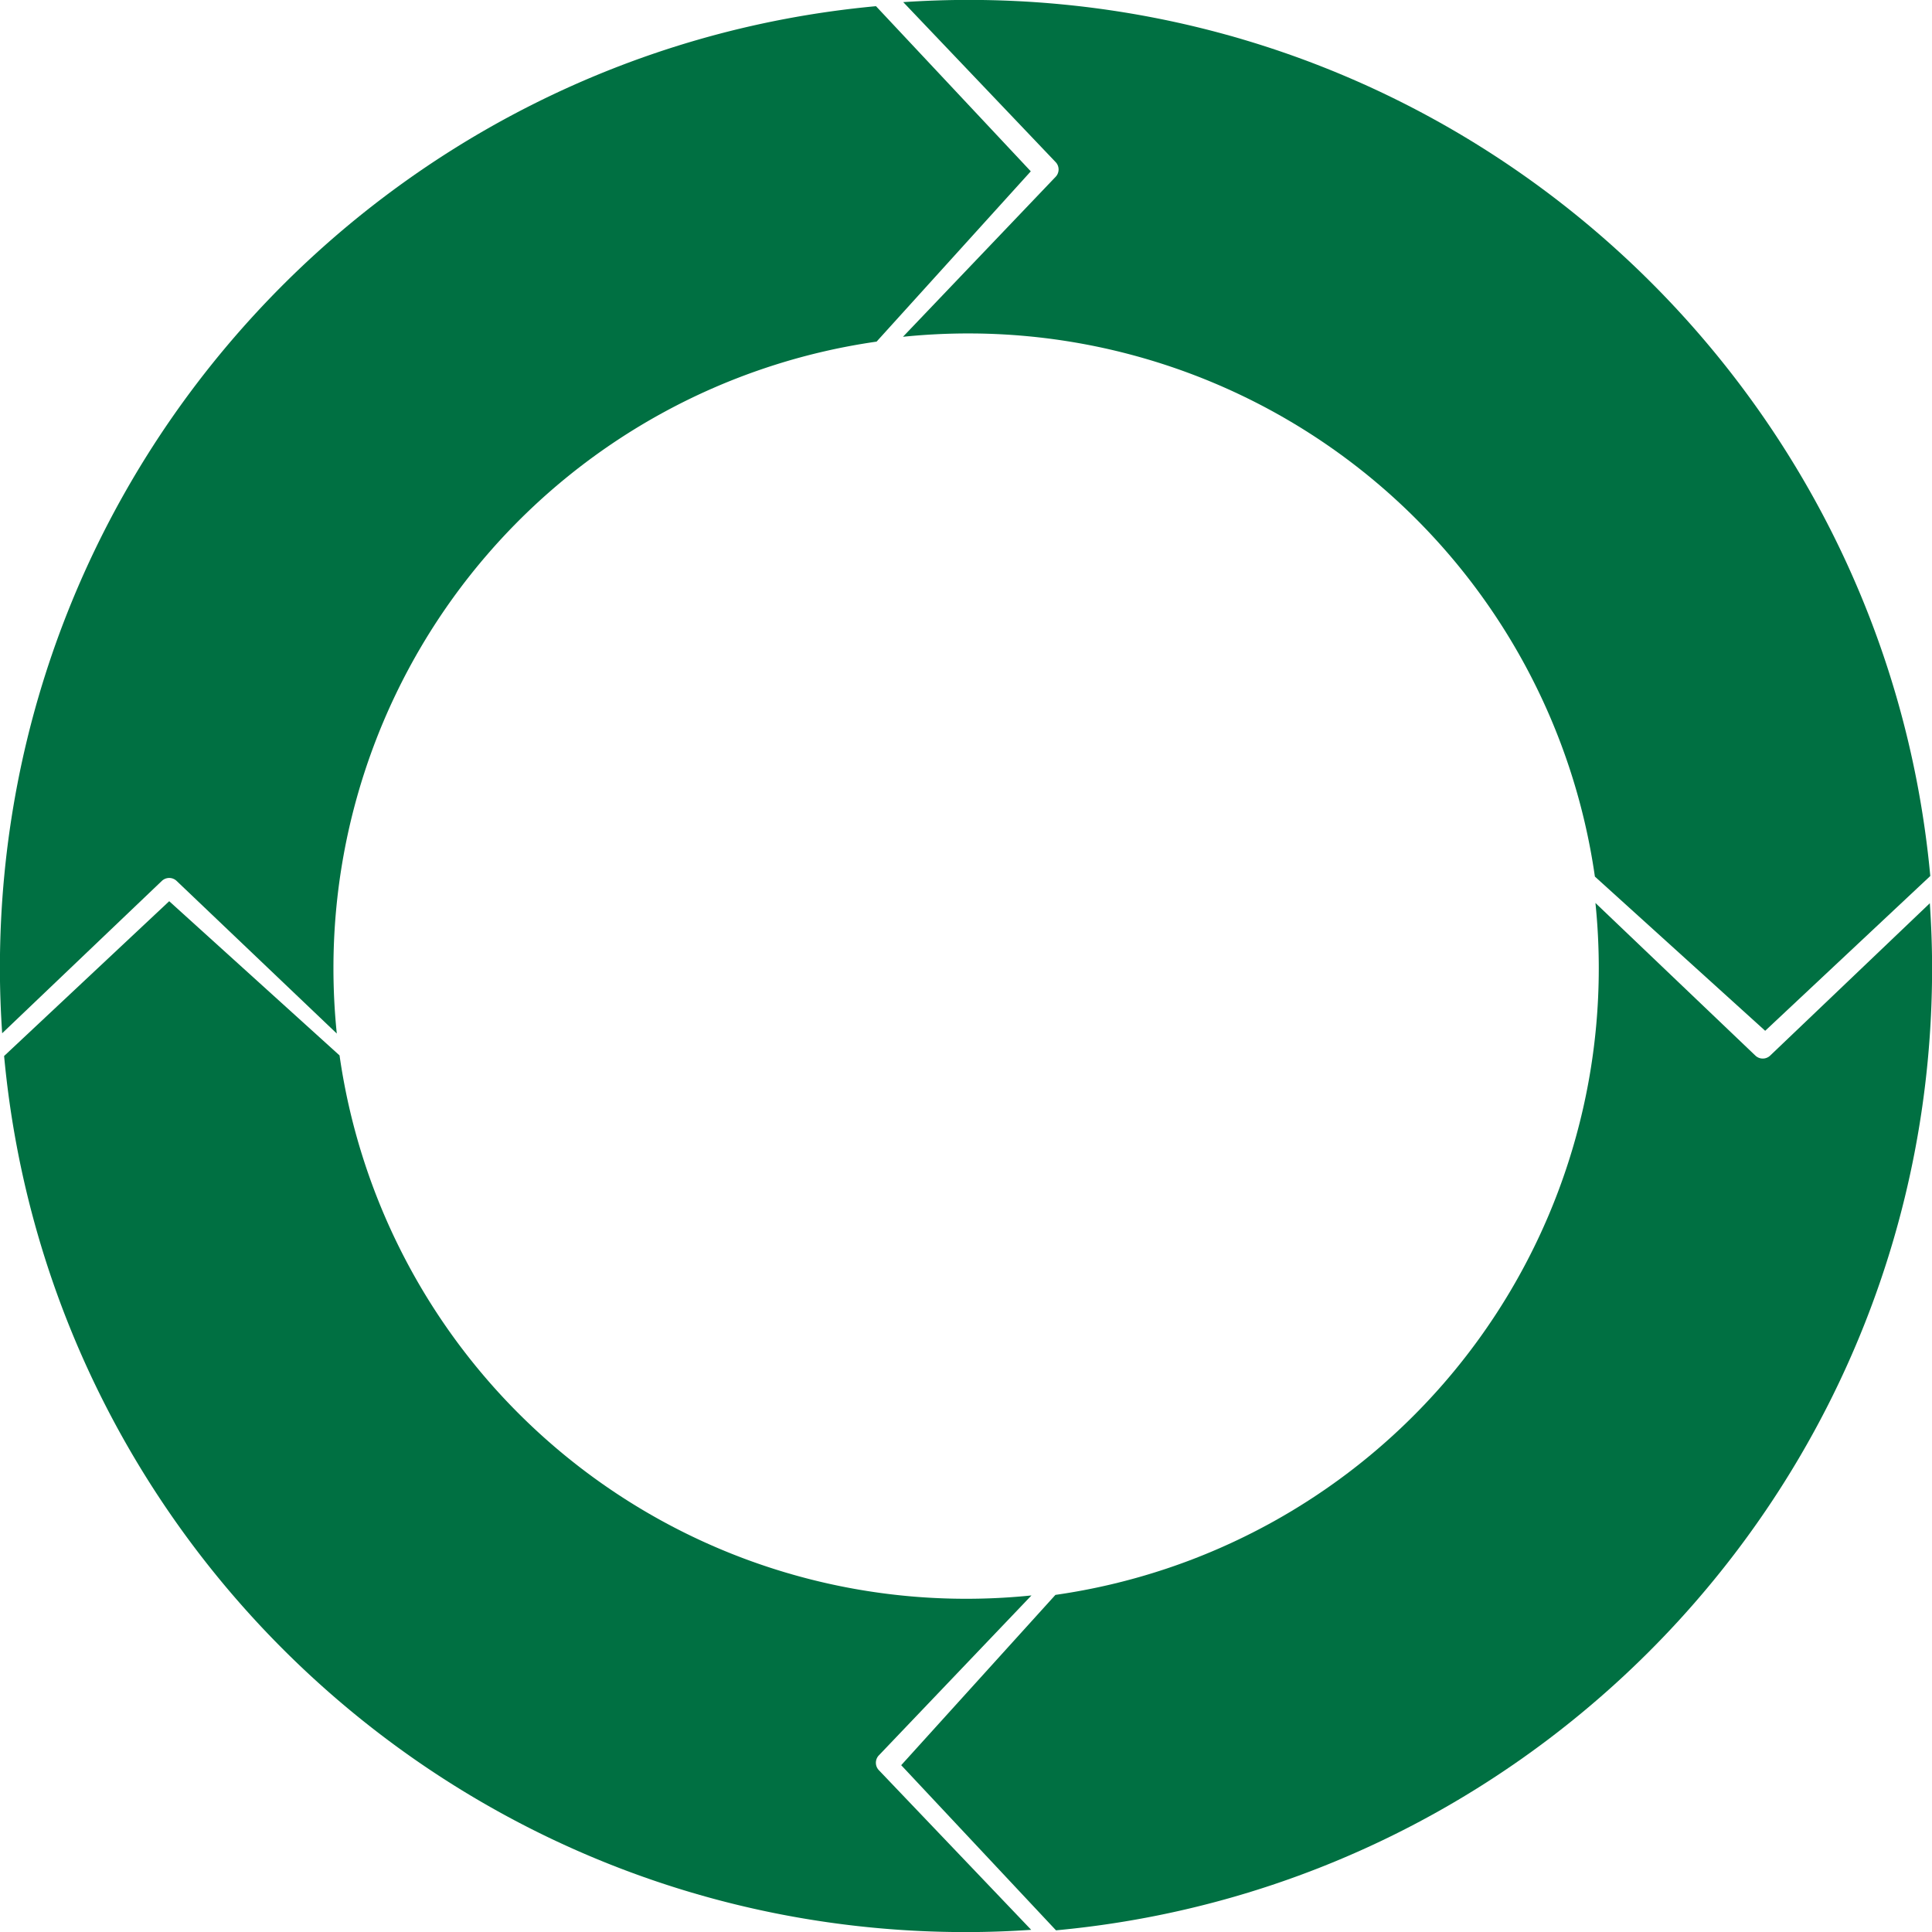 <?xml version="1.0" encoding="UTF-8" standalone="no"?><svg xmlns="http://www.w3.org/2000/svg" xmlns:xlink="http://www.w3.org/1999/xlink" data-name="Capa 1" fill="#000000" height="427.6" preserveAspectRatio="xMidYMid meet" version="1" viewBox="36.2 36.2 427.6 427.6" width="427.6" zoomAndPan="magnify"><g id="change1_1"><path d="M269.79,389.19A140.07,140.07,0,0,0,390.05,250.54a141.56,141.56,0,0,0-.74-14.49l35.41,33.79a2.37,2.37,0,0,0,3.25,0l35.35-33.73c.32,4.77.5,9.58.5,14.43,0,111.37-85.15,202.84-193.9,212.89l-34.26-36.55Z" fill="#007042"/></g><g id="change2_1"><path d="M389.19,230.21A140.07,140.07,0,0,0,250.54,110a141.71,141.71,0,0,0-14.49.74l33.79-35.41a2.35,2.35,0,0,0,0-3.25L236.11,36.67c4.77-.31,9.58-.49,14.43-.49,111.37,0,202.84,85.16,212.88,193.9l-36.54,34.26Z" fill="#007042"/></g><g id="change3_1"><path d="M230.21,111.81A140.07,140.07,0,0,0,110,250.46a141.56,141.56,0,0,0,.74,14.49L75.28,231.16a2.37,2.37,0,0,0-3.25,0L36.68,264.89c-.32-4.77-.5-9.58-.5-14.43,0-111.37,85.15-202.84,193.9-212.89l34.26,36.55Z" fill="#007042"/></g><g id="change4_1"><path d="M111.35,269.79A140.07,140.07,0,0,0,250,390.05a141.71,141.71,0,0,0,14.49-.74L230.7,424.72a2.37,2.37,0,0,0,0,3.25l33.73,35.35c-4.77.32-9.58.5-14.43.5-111.37,0-202.84-85.15-212.89-193.9l36.54-34.26Z" fill="#007042"/></g></svg>